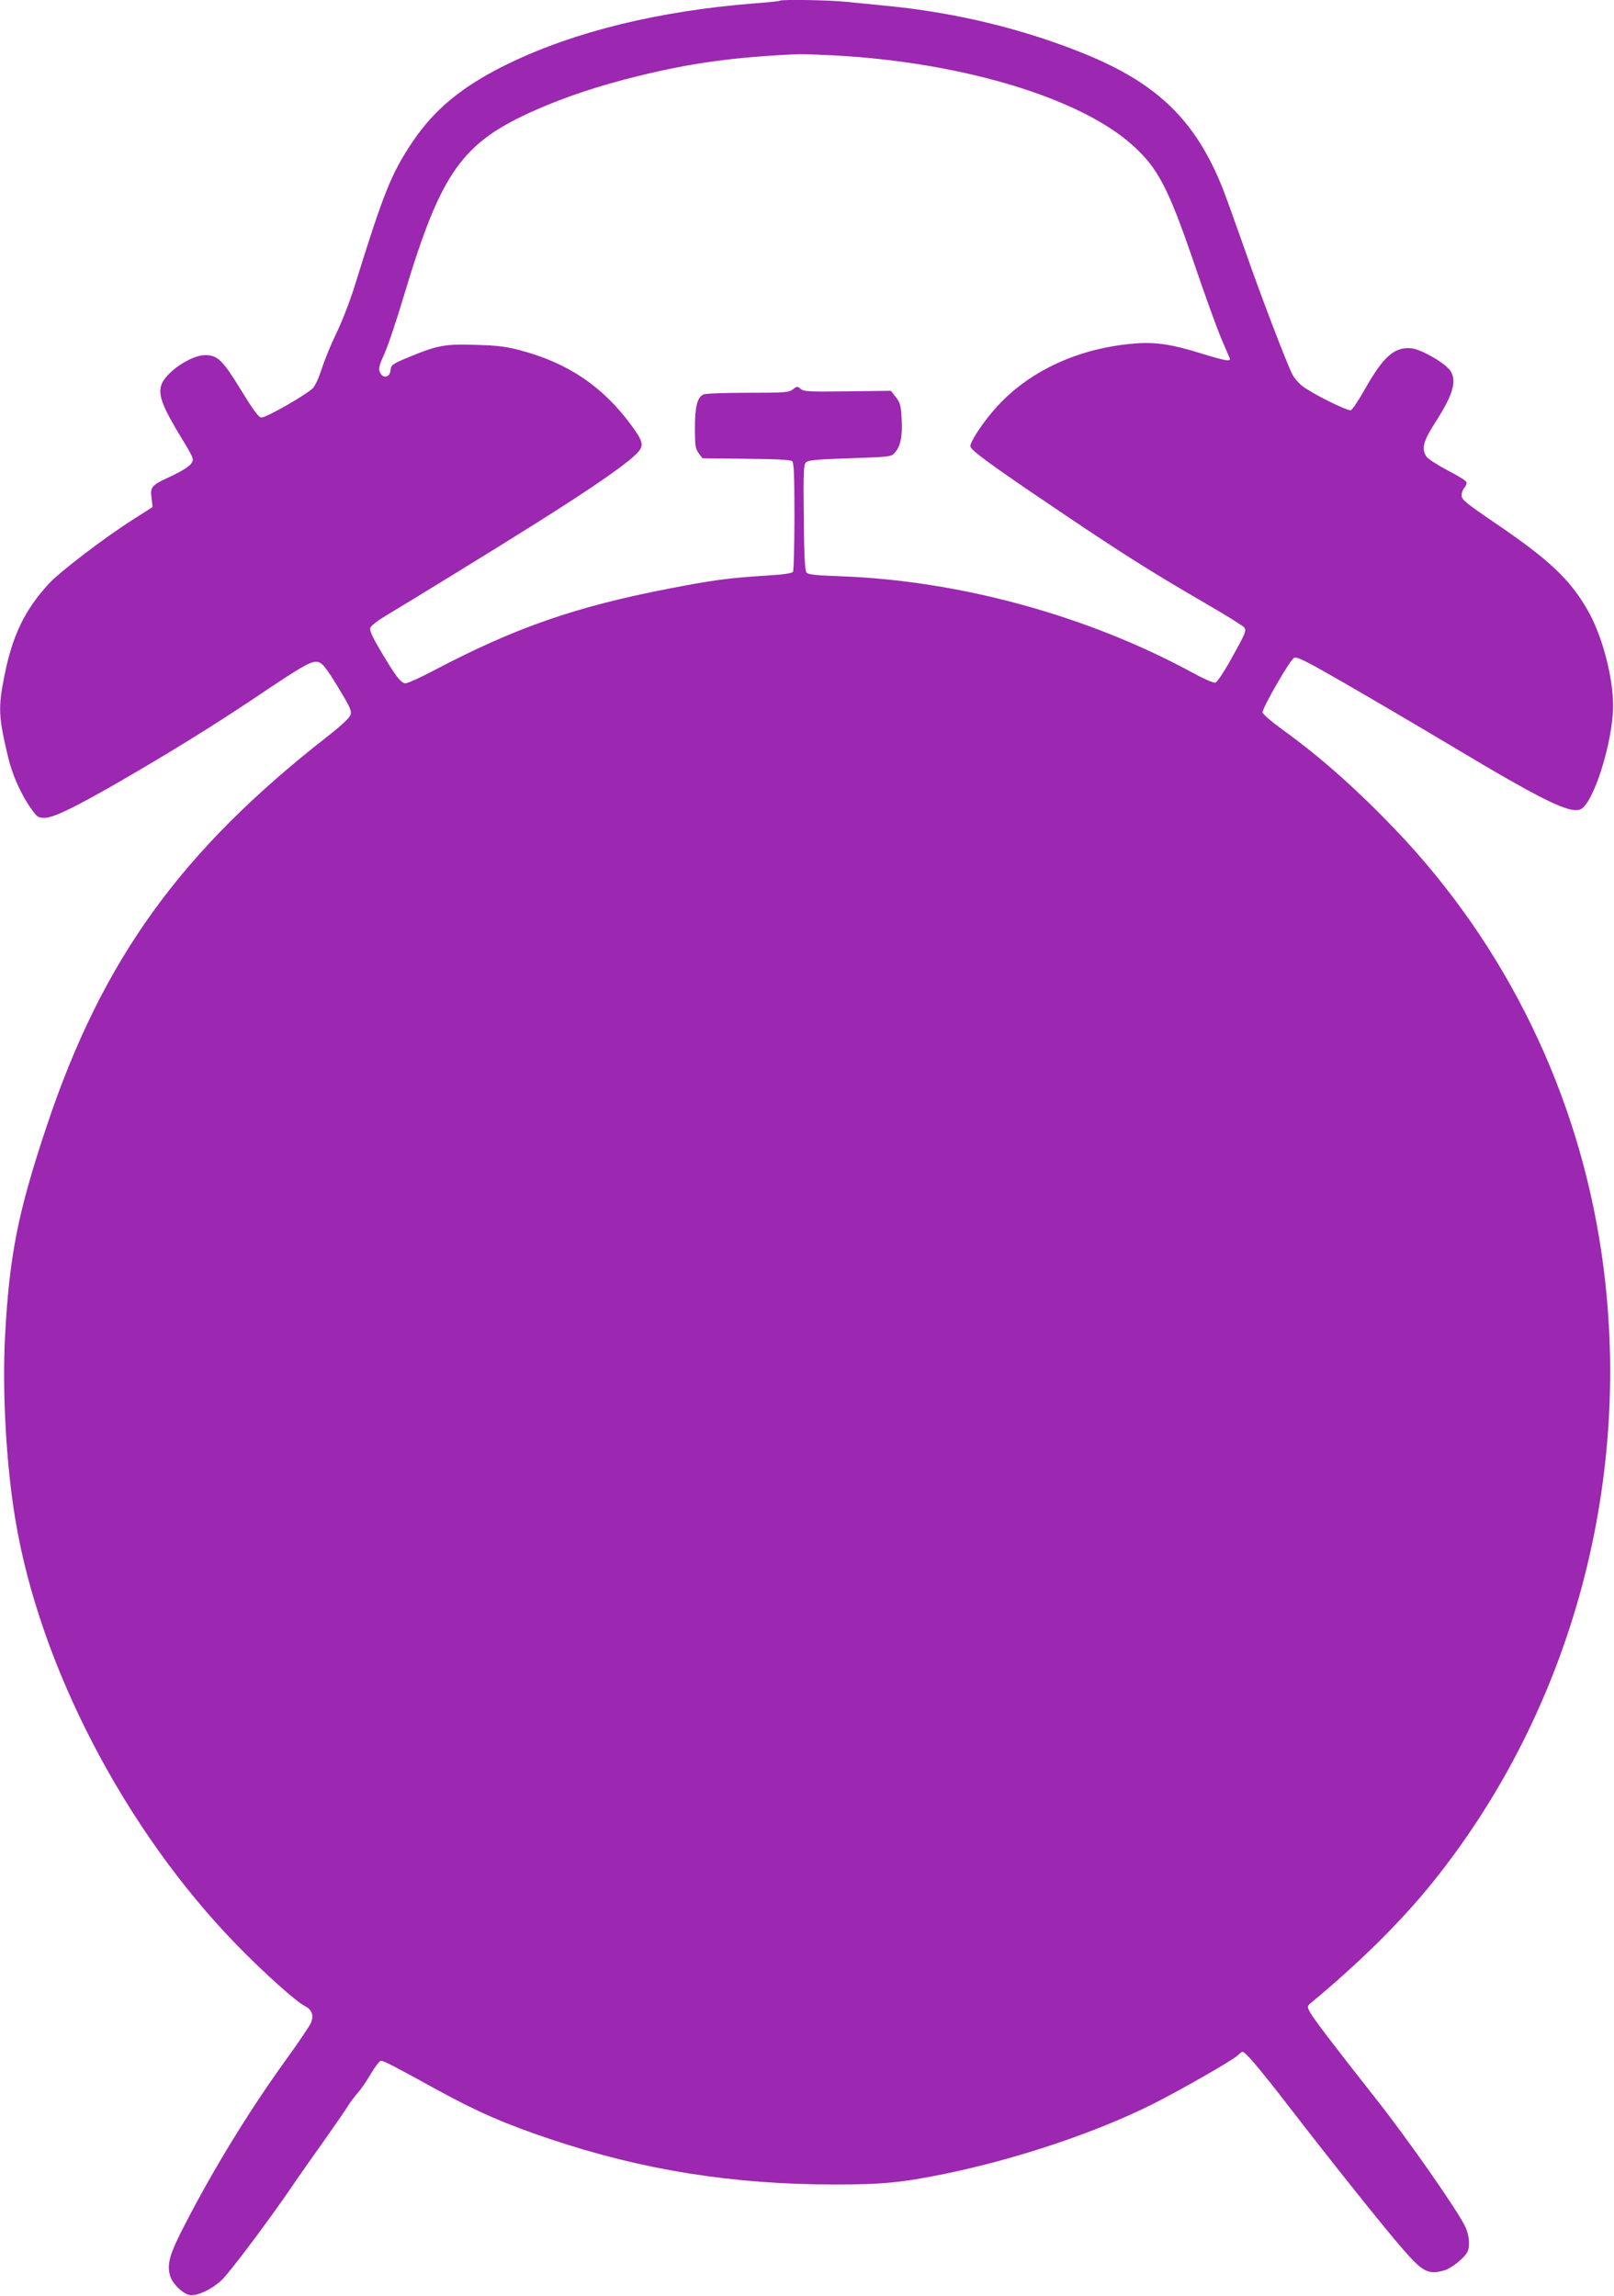 <?xml version="1.0" standalone="no"?>
<!DOCTYPE svg PUBLIC "-//W3C//DTD SVG 20010904//EN"
 "http://www.w3.org/TR/2001/REC-SVG-20010904/DTD/svg10.dtd">
<svg version="1.0" xmlns="http://www.w3.org/2000/svg"
 width="900pt" height="1280pt" viewBox="0 0 900 1280"
 preserveAspectRatio="xMidYMid meet">
<g transform="translate(0,1280) scale(0.1,-0.1)"
fill="#9c27b0" stroke="none">
<path d="M4349 12796 c-2 -3 -67 -9 -144 -15 -530 -42 -999 -156 -1370 -336
-252 -122 -413 -253 -538 -441 -116 -174 -158 -279 -321 -804 -25 -80 -70
-196 -100 -257 -30 -62 -67 -152 -82 -200 -17 -52 -37 -96 -51 -109 -45 -41
-263 -165 -286 -162 -16 2 -45 42 -113 153 -103 168 -131 195 -201 195 -78 0
-221 -97 -243 -166 -19 -58 5 -121 118 -306 64 -106 64 -108 48 -133 -10 -15
-51 -41 -103 -66 -120 -55 -126 -62 -118 -125 l6 -51 -108 -69 c-158 -100
-411 -293 -472 -360 -134 -147 -201 -286 -246 -510 -36 -180 -34 -228 20 -455
24 -102 75 -214 131 -291 30 -43 38 -48 72 -48 48 0 157 52 398 190 288 166
543 323 787 487 247 166 294 193 330 193 31 0 51 -24 132 -158 59 -98 67 -117
59 -139 -5 -16 -56 -63 -124 -116 -822 -641 -1260 -1248 -1570 -2177 -161
-482 -208 -721 -232 -1174 -16 -313 7 -716 58 -1021 136 -816 611 -1729 1234
-2369 152 -156 328 -314 380 -341 40 -21 51 -51 34 -93 -7 -18 -70 -111 -139
-206 -206 -286 -402 -605 -565 -921 -84 -162 -101 -220 -81 -285 12 -42 67
-96 106 -106 39 -10 130 33 183 85 47 46 261 331 388 517 37 55 115 166 173
247 58 82 119 170 135 195 15 26 43 63 61 83 18 20 51 68 74 108 23 39 48 71
55 71 16 0 74 -30 308 -159 228 -125 381 -192 631 -276 520 -175 1022 -255
1597 -255 259 0 371 11 611 60 402 83 838 229 1158 389 155 78 452 248 474
272 10 10 21 19 25 19 17 0 96 -94 263 -310 231 -300 538 -684 634 -793 109
-125 140 -141 228 -116 39 11 110 67 129 102 16 30 12 91 -10 139 -37 83 -318
486 -501 718 -246 312 -350 449 -368 484 -15 28 -14 31 9 50 279 232 508 460
681 676 777 969 1121 2256 937 3507 -131 888 -530 1708 -1145 2353 -212 222
-419 407 -627 557 -65 47 -118 92 -118 101 0 27 154 294 176 304 17 8 64 -16
280 -140 142 -82 412 -240 599 -352 508 -304 661 -379 719 -352 72 32 181 380
181 577 0 160 -61 392 -141 531 -99 174 -215 283 -523 492 -157 107 -181 127
-181 149 0 15 7 34 16 44 9 10 14 24 11 31 -2 8 -50 37 -106 66 -55 29 -107
63 -116 75 -30 43 -19 87 46 188 101 156 124 234 87 291 -28 43 -162 120 -217
126 -95 9 -156 -44 -260 -228 -35 -62 -70 -114 -78 -117 -18 -7 -226 97 -274
137 -19 15 -42 43 -52 61 -35 71 -179 446 -266 698 -51 145 -106 297 -122 338
-152 383 -367 591 -784 758 -333 134 -698 222 -1066 260 -85 8 -198 20 -252
25 -97 10 -360 14 -368 6z m321 -306 c700 -40 1347 -235 1640 -495 147 -130
204 -240 351 -670 56 -165 122 -347 146 -405 25 -58 47 -111 50 -117 8 -21
-21 -16 -161 27 -160 50 -255 64 -365 55 -308 -24 -581 -147 -766 -346 -60
-65 -123 -152 -147 -204 -12 -26 -10 -29 22 -57 58 -49 211 -156 500 -350 319
-215 484 -319 775 -488 116 -67 215 -129 222 -137 15 -19 10 -31 -77 -187 -36
-64 -73 -119 -82 -122 -11 -3 -64 20 -135 59 -584 316 -1295 510 -1956 534
-139 5 -180 9 -190 21 -9 11 -13 93 -15 307 -3 249 -1 295 12 307 12 12 61 17
245 23 217 7 231 8 249 29 33 35 45 91 40 186 -4 77 -7 92 -32 125 l-28 36
-243 -3 c-215 -3 -245 -1 -261 14 -18 15 -20 15 -43 -3 -21 -17 -41 -19 -253
-19 -128 0 -237 -4 -247 -10 -33 -17 -46 -69 -46 -187 0 -98 3 -115 21 -140
l21 -28 243 -3 c159 -1 248 -6 257 -13 10 -9 13 -73 13 -308 0 -163 -4 -302
-8 -309 -6 -9 -56 -16 -158 -22 -206 -13 -297 -26 -534 -72 -523 -101 -861
-219 -1316 -459 -72 -38 -141 -69 -152 -69 -26 0 -55 38 -142 185 -44 74 -60
110 -55 124 3 12 43 42 88 69 131 78 642 392 835 514 334 210 529 346 574 402
29 35 21 60 -44 148 -158 214 -352 345 -618 415 -74 20 -128 27 -245 30 -173
6 -215 -2 -375 -68 -93 -39 -99 -43 -102 -73 -4 -41 -42 -50 -59 -13 -9 21 -6
37 24 103 20 44 70 192 111 331 207 688 322 849 736 1031 163 72 356 136 565
187 303 75 541 107 900 123 22 1 119 -3 215 -8z"/>
</g>
</svg>
